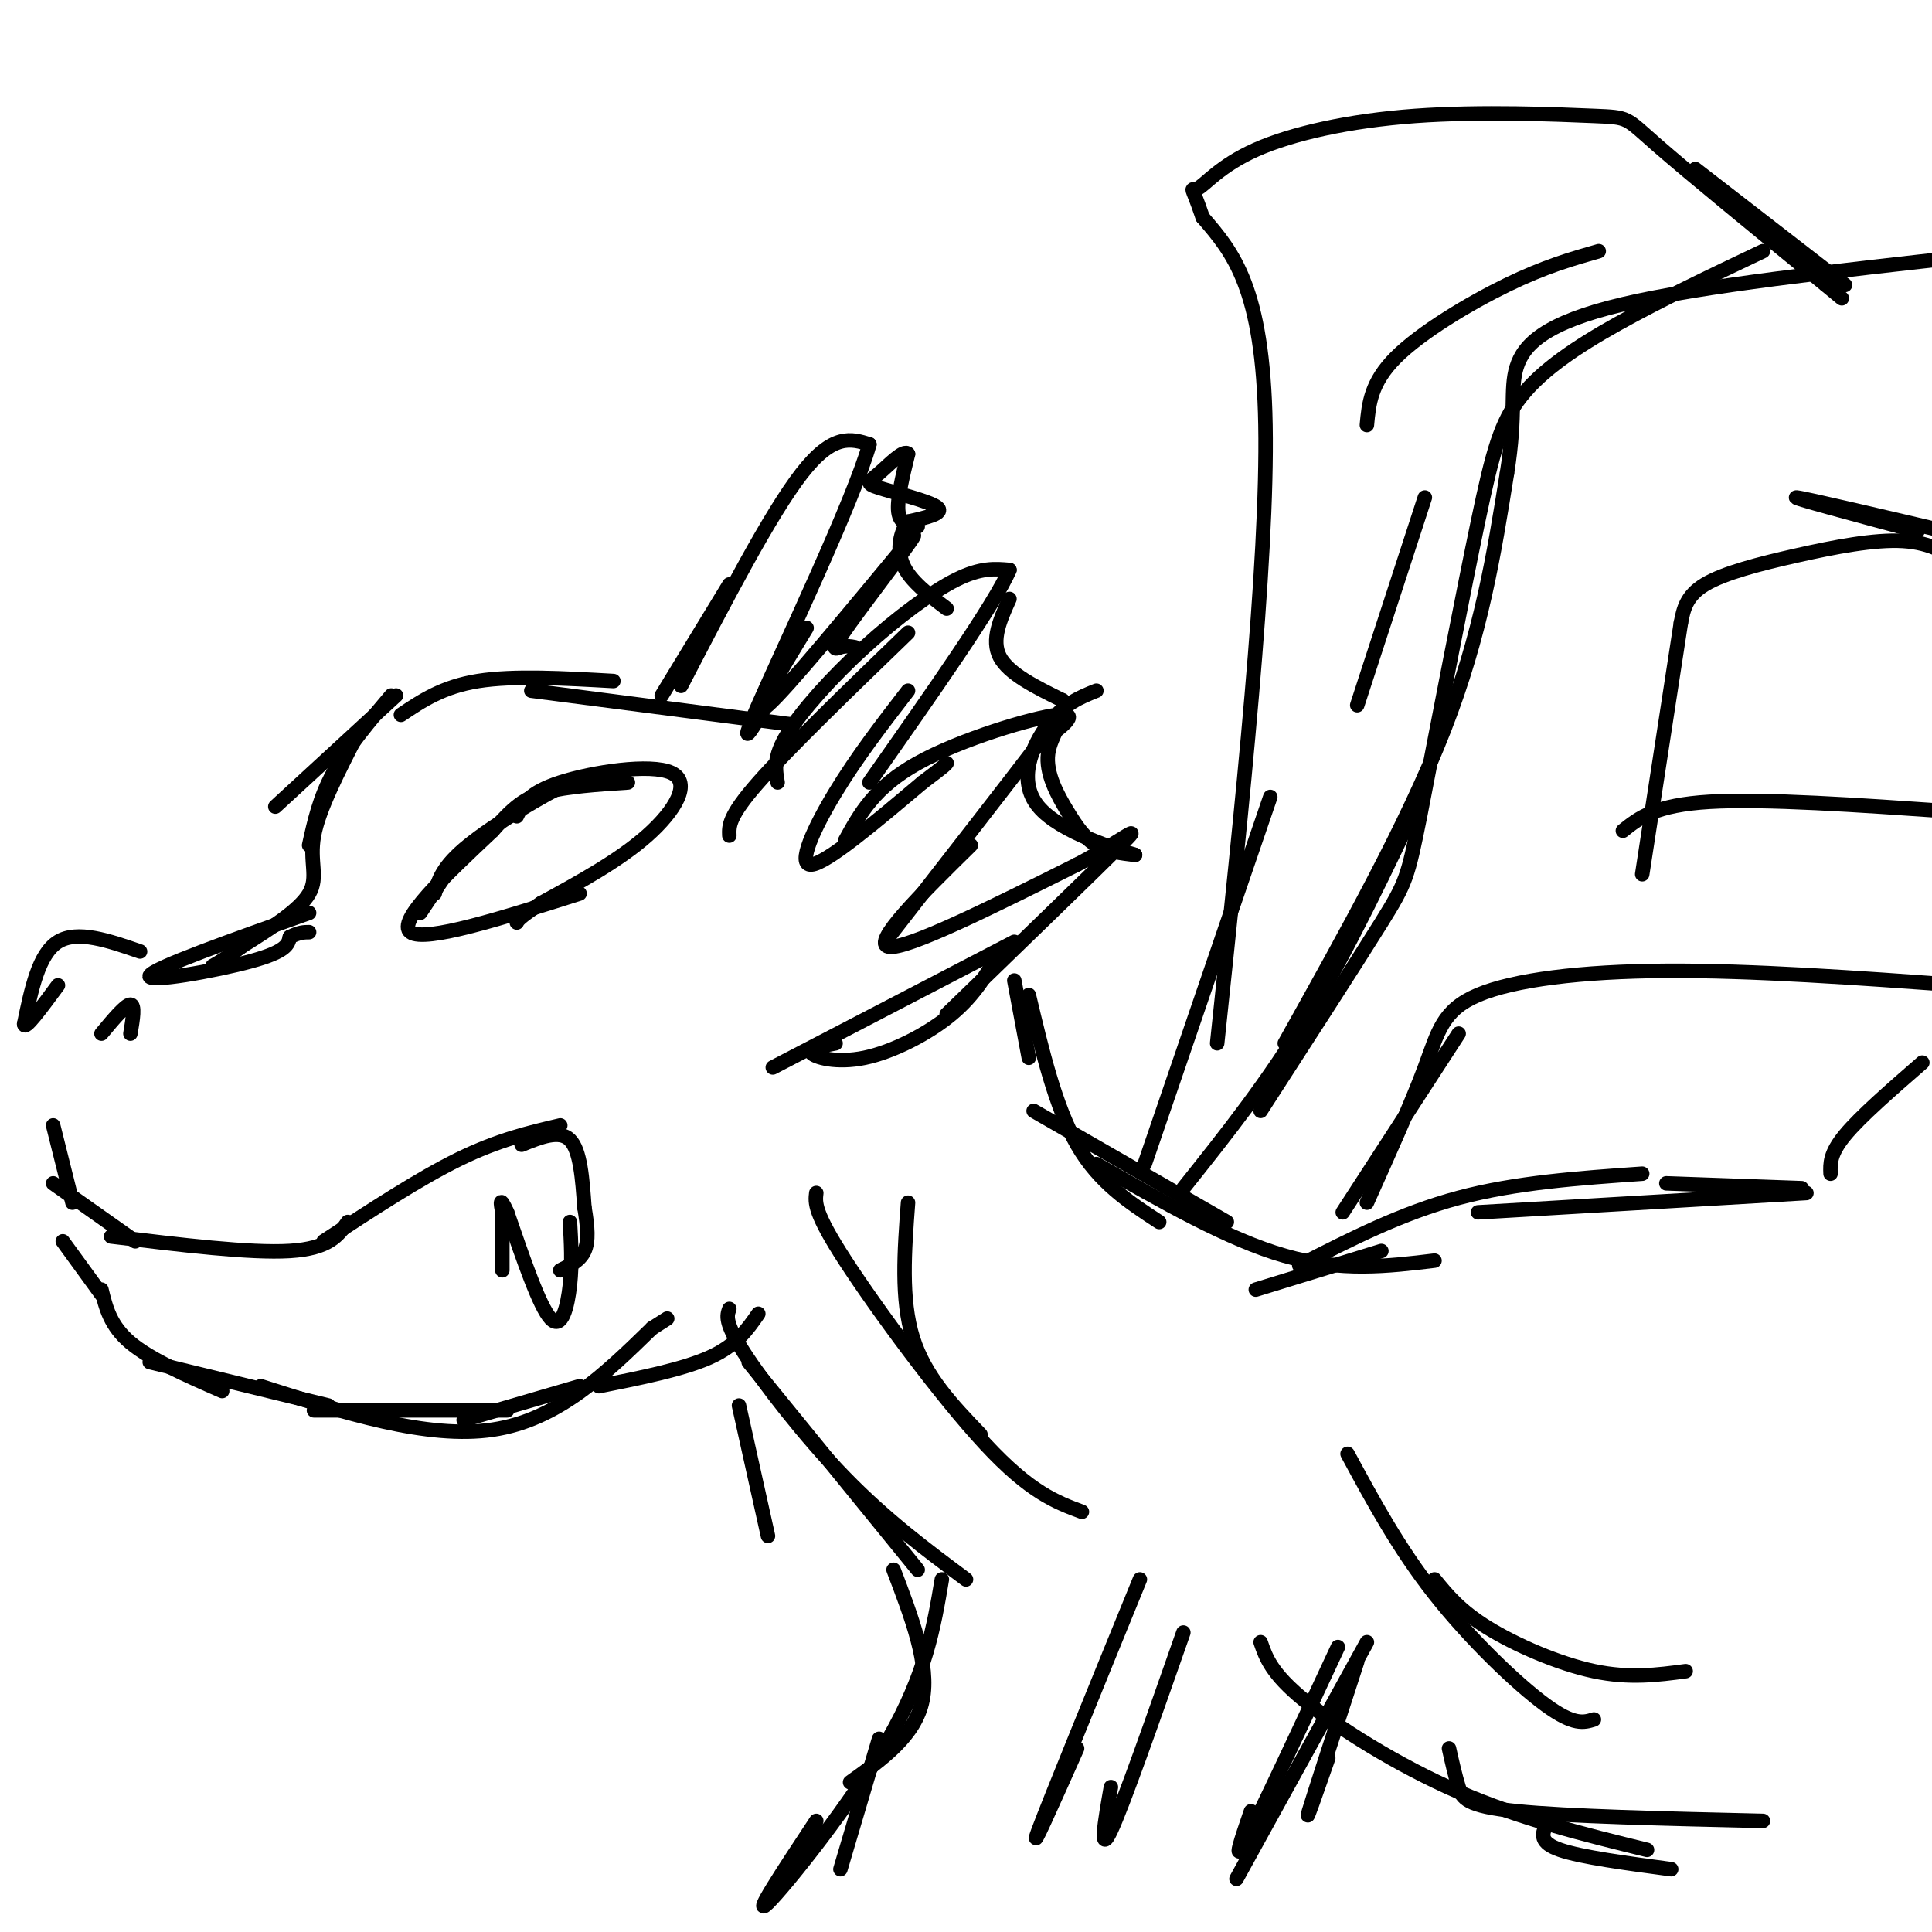 <svg viewBox='0 0 400 400' version='1.1' xmlns='http://www.w3.org/2000/svg' xmlns:xlink='http://www.w3.org/1999/xlink'><g fill='none' stroke='rgb(0,0,0)' stroke-width='3' stroke-linecap='round' stroke-linejoin='round'><path d='M82,144c0.000,0.000 -25.000,23.000 -25,23'/><path d='M81,144c-4.583,5.417 -9.167,10.833 -12,16c-2.833,5.167 -3.917,10.083 -5,15'/><path d='M74,152c-4.000,7.778 -8.000,15.556 -9,21c-1.000,5.444 1.000,8.556 -1,12c-2.000,3.444 -8.000,7.222 -14,11'/><path d='M50,196c-3.333,2.500 -4.667,3.250 -6,4'/><path d='M64,189c-16.089,5.711 -32.178,11.422 -33,13c-0.822,1.578 13.622,-0.978 21,-3c7.378,-2.022 7.689,-3.511 8,-5'/><path d='M60,194c2.000,-1.000 3.000,-1.000 4,-1'/><path d='M29,197c-6.500,-2.250 -13.000,-4.500 -17,-2c-4.000,2.500 -5.500,9.750 -7,17'/><path d='M5,212c0.000,1.500 3.500,-3.250 7,-8'/><path d='M83,148c4.333,-2.917 8.667,-5.833 16,-7c7.333,-1.167 17.667,-0.583 28,0'/><path d='M110,143c0.000,0.000 54.000,7.000 54,7'/><path d='M151,173c-0.083,-2.000 -0.167,-4.000 6,-11c6.167,-7.000 18.583,-19.000 31,-31'/><path d='M161,162c-0.464,-2.595 -0.929,-5.190 2,-10c2.929,-4.810 9.250,-11.833 16,-18c6.750,-6.167 13.929,-11.476 19,-14c5.071,-2.524 8.036,-2.262 11,-2'/><path d='M209,118c-3.000,7.000 -16.000,25.500 -29,44'/><path d='M188,143c-5.267,6.822 -10.533,13.644 -15,21c-4.467,7.356 -8.133,15.244 -5,15c3.133,-0.244 13.067,-8.622 23,-17'/><path d='M191,162c4.667,-3.500 4.833,-3.750 5,-4'/><path d='M175,174c3.022,-5.511 6.044,-11.022 15,-16c8.956,-4.978 23.844,-9.422 29,-10c5.156,-0.578 0.578,2.711 -4,6'/><path d='M215,154c-5.833,7.667 -18.417,23.833 -31,40'/><path d='M201,175c-10.333,10.167 -20.667,20.333 -17,21c3.667,0.667 21.333,-8.167 39,-17'/><path d='M223,179c9.667,-5.089 14.333,-9.311 9,-4c-5.333,5.311 -20.667,20.156 -36,35'/><path d='M210,195c0.000,0.000 -50.000,26.000 -50,26'/><path d='M173,216c-2.881,0.542 -5.762,1.083 -5,2c0.762,0.917 5.167,2.208 11,1c5.833,-1.208 13.095,-4.917 18,-9c4.905,-4.083 7.452,-8.542 10,-13'/><path d='M209,124c-1.917,4.250 -3.833,8.500 -2,12c1.833,3.500 7.417,6.250 13,9'/><path d='M220,145c1.159,3.262 -2.442,6.915 -3,11c-0.558,4.085 1.927,8.600 4,12c2.073,3.400 3.735,5.686 6,7c2.265,1.314 5.132,1.657 8,2'/><path d='M235,177c-3.286,-1.024 -15.500,-4.583 -20,-10c-4.500,-5.417 -1.286,-12.690 2,-17c3.286,-4.310 6.643,-5.655 10,-7'/><path d='M137,144c0.000,0.000 14.000,-23.000 14,-23'/><path d='M141,142c9.250,-17.833 18.500,-35.667 25,-44c6.500,-8.333 10.250,-7.167 14,-6'/><path d='M180,92c-3.111,11.244 -17.889,42.356 -23,54c-5.111,11.644 -0.556,3.822 4,-4'/><path d='M167,130c-5.833,9.583 -11.667,19.167 -8,16c3.667,-3.167 16.833,-19.083 30,-35'/><path d='M189,111c1.857,-1.643 -8.500,11.750 -13,18c-4.500,6.250 -3.143,5.357 -2,5c1.143,-0.357 2.071,-0.179 3,0'/><path d='M190,109c-1.833,-0.250 -3.667,-0.500 -4,-3c-0.333,-2.500 0.833,-7.250 2,-12'/><path d='M188,94c-0.839,-1.078 -3.936,2.226 -6,4c-2.064,1.774 -3.094,2.016 0,3c3.094,0.984 10.313,2.710 12,4c1.687,1.290 -2.156,2.145 -6,3'/><path d='M188,108c-1.556,2.067 -2.444,5.733 -1,9c1.444,3.267 5.222,6.133 9,9'/><path d='M21,214c2.500,-3.000 5.000,-6.000 6,-6c1.000,0.000 0.500,3.000 0,6'/><path d='M11,233c0.000,0.000 4.000,16.000 4,16'/><path d='M11,245c0.000,0.000 17.000,12.000 17,12'/><path d='M23,256c14.417,1.750 28.833,3.500 37,3c8.167,-0.500 10.083,-3.250 12,-6'/><path d='M67,257c9.917,-6.500 19.833,-13.000 28,-17c8.167,-4.000 14.583,-5.500 21,-7'/><path d='M108,237c3.917,-1.583 7.833,-3.167 10,-1c2.167,2.167 2.583,8.083 3,14'/><path d='M121,250c0.689,4.000 0.911,7.000 0,9c-0.911,2.000 -2.956,3.000 -5,4'/><path d='M118,253c0.244,4.222 0.489,8.444 0,13c-0.489,4.556 -1.711,9.444 -4,7c-2.289,-2.444 -5.644,-12.222 -9,-22'/><path d='M105,251c-1.667,-3.667 -1.333,-1.833 -1,0'/><path d='M104,251c0.000,0.000 0.000,12.000 0,12'/><path d='M13,257c0.000,0.000 8.000,11.000 8,11'/><path d='M21,267c0.917,3.750 1.833,7.500 6,11c4.167,3.500 11.583,6.750 19,10'/><path d='M31,282c0.000,0.000 37.000,9.000 37,9'/><path d='M65,292c0.000,0.000 40.000,0.000 40,0'/><path d='M96,294c0.000,0.000 24.000,-7.000 24,-7'/><path d='M54,287c17.250,5.500 34.500,11.000 48,9c13.500,-2.000 23.250,-11.500 33,-21'/><path d='M135,275c5.500,-3.500 2.750,-1.750 0,0'/><path d='M124,287c8.750,-1.750 17.500,-3.500 23,-6c5.500,-2.500 7.750,-5.750 10,-9'/><path d='M87,189c0.000,0.000 8.000,-12.000 8,-12'/><path d='M90,185c0.756,-2.778 1.511,-5.556 7,-10c5.489,-4.444 15.711,-10.556 21,-13c5.289,-2.444 5.644,-1.222 6,0'/><path d='M107,169c1.185,-2.429 2.369,-4.857 9,-7c6.631,-2.143 18.708,-4.000 23,-2c4.292,2.000 0.798,7.857 -5,13c-5.798,5.143 -13.899,9.571 -22,14'/><path d='M112,187c-4.500,3.000 -4.750,3.500 -5,4'/><path d='M120,185c-16.000,5.083 -32.000,10.167 -35,8c-3.000,-2.167 7.000,-11.583 17,-21'/><path d='M102,172c4.333,-4.956 6.667,-6.844 11,-8c4.333,-1.156 10.667,-1.578 17,-2'/><path d='M210,203c0.000,0.000 3.000,16.000 3,16'/><path d='M213,206c2.750,11.583 5.500,23.167 10,31c4.500,7.833 10.750,11.917 17,16'/><path d='M214,230c0.000,0.000 40.000,23.000 40,23'/><path d='M227,241c13.667,7.833 27.333,15.667 39,19c11.667,3.333 21.333,2.167 31,1'/><path d='M260,267c0.000,0.000 26.000,-8.000 26,-8'/><path d='M269,262c10.583,-5.417 21.167,-10.833 33,-14c11.833,-3.167 24.917,-4.083 38,-5'/><path d='M306,251c0.000,0.000 68.000,-4.000 68,-4'/><path d='M345,245c0.000,0.000 28.000,1.000 28,1'/><path d='M245,246c8.833,-11.083 17.667,-22.167 26,-36c8.333,-13.833 16.167,-30.417 24,-47'/><path d='M266,216c12.667,-22.667 25.333,-45.333 33,-65c7.667,-19.667 10.333,-36.333 13,-53'/><path d='M312,98c2.012,-12.524 0.542,-17.333 2,-22c1.458,-4.667 5.845,-9.190 22,-13c16.155,-3.810 44.077,-6.905 72,-10'/><path d='M365,52c-10.613,5.054 -21.226,10.107 -30,15c-8.774,4.893 -15.708,9.625 -20,15c-4.292,5.375 -5.940,11.393 -9,26c-3.060,14.607 -7.530,37.804 -12,61'/><path d='M294,169c-2.533,12.644 -2.867,13.756 -8,22c-5.133,8.244 -15.067,23.622 -25,39'/><path d='M278,251c0.000,0.000 24.000,-37.000 24,-37'/><path d='M283,249c4.625,-10.304 9.250,-20.607 12,-28c2.750,-7.393 3.625,-11.875 11,-15c7.375,-3.125 21.250,-4.893 39,-5c17.750,-0.107 39.375,1.446 61,3'/><path d='M336,172c3.333,-2.667 6.667,-5.333 18,-6c11.333,-0.667 30.667,0.667 50,2'/><path d='M340,181c0.000,0.000 8.000,-52.000 8,-52'/><path d='M348,129c0.542,-2.821 1.083,-5.643 5,-8c3.917,-2.357 11.208,-4.250 19,-6c7.792,-1.750 16.083,-3.357 22,-3c5.917,0.357 9.458,2.679 13,5'/><path d='M397,110c-13.333,-3.583 -26.667,-7.167 -25,-7c1.667,0.167 18.333,4.083 35,8'/><path d='M153,291c0.000,0.000 6.000,27.000 6,27'/><path d='M151,271c-0.511,1.378 -1.022,2.756 3,9c4.022,6.244 12.578,17.356 21,26c8.422,8.644 16.711,14.822 25,21'/><path d='M155,282c0.000,0.000 35.000,43.000 35,43'/><path d='M185,325c3.750,9.833 7.500,19.667 6,27c-1.500,7.333 -8.250,12.167 -15,17'/><path d='M195,327c-1.644,9.778 -3.289,19.556 -11,33c-7.711,13.444 -21.489,30.556 -25,34c-3.511,3.444 3.244,-6.778 10,-17'/><path d='M182,360c0.000,0.000 -8.000,27.000 -8,27'/><path d='M379,243c-0.083,-2.083 -0.167,-4.167 3,-8c3.167,-3.833 9.583,-9.417 16,-15'/><path d='M237,241c0.000,0.000 26.000,-76.000 26,-76'/><path d='M252,216c5.250,-49.750 10.500,-99.500 10,-128c-0.500,-28.500 -6.750,-35.750 -13,-43'/><path d='M249,45c-2.583,-7.639 -2.542,-5.237 -1,-6c1.542,-0.763 4.584,-4.691 12,-8c7.416,-3.309 19.204,-6.000 33,-7c13.796,-1.000 29.599,-0.308 37,0c7.401,0.308 6.400,0.231 13,6c6.600,5.769 20.800,17.385 35,29'/><path d='M378,59c5.833,4.833 2.917,2.417 0,0'/><path d='M351,35c0.000,0.000 31.000,24.000 31,24'/><path d='M331,52c-5.600,1.600 -11.200,3.200 -19,7c-7.800,3.800 -17.800,9.800 -23,15c-5.200,5.200 -5.600,9.600 -6,14'/><path d='M295,103c0.000,0.000 -14.000,43.000 -14,43'/><path d='M256,389c0.000,0.000 27.000,-49.000 27,-49'/><path d='M275,364c-2.500,7.167 -5.000,14.333 -4,11c1.000,-3.333 5.500,-17.167 10,-31'/><path d='M277,341c-8.000,17.167 -16.000,34.333 -19,40c-3.000,5.667 -1.000,-0.167 1,-6'/><path d='M261,340c1.111,3.222 2.222,6.444 9,12c6.778,5.556 19.222,13.444 32,19c12.778,5.556 25.889,8.778 39,12'/><path d='M300,362c0.644,2.867 1.289,5.733 2,8c0.711,2.267 1.489,3.933 12,5c10.511,1.067 30.756,1.533 51,2'/><path d='M320,378c-0.667,1.750 -1.333,3.500 3,5c4.333,1.500 13.667,2.750 23,4'/><path d='M236,327c-9.417,23.083 -18.833,46.167 -21,52c-2.167,5.833 2.917,-5.583 8,-17'/><path d='M245,338c-6.250,17.833 -12.500,35.667 -15,41c-2.500,5.333 -1.250,-1.833 0,-9'/><path d='M279,301c5.267,9.756 10.533,19.511 18,29c7.467,9.489 17.133,18.711 23,23c5.867,4.289 7.933,3.644 10,3'/><path d='M297,327c2.622,3.222 5.244,6.444 11,10c5.756,3.556 14.644,7.444 22,9c7.356,1.556 13.178,0.778 19,0'/><path d='M188,249c-0.750,10.000 -1.500,20.000 1,28c2.500,8.000 8.250,14.000 14,20'/><path d='M169,247c-0.244,2.000 -0.489,4.000 6,14c6.489,10.000 19.711,28.000 29,38c9.289,10.000 14.644,12.000 20,14'/></g>
</svg>
